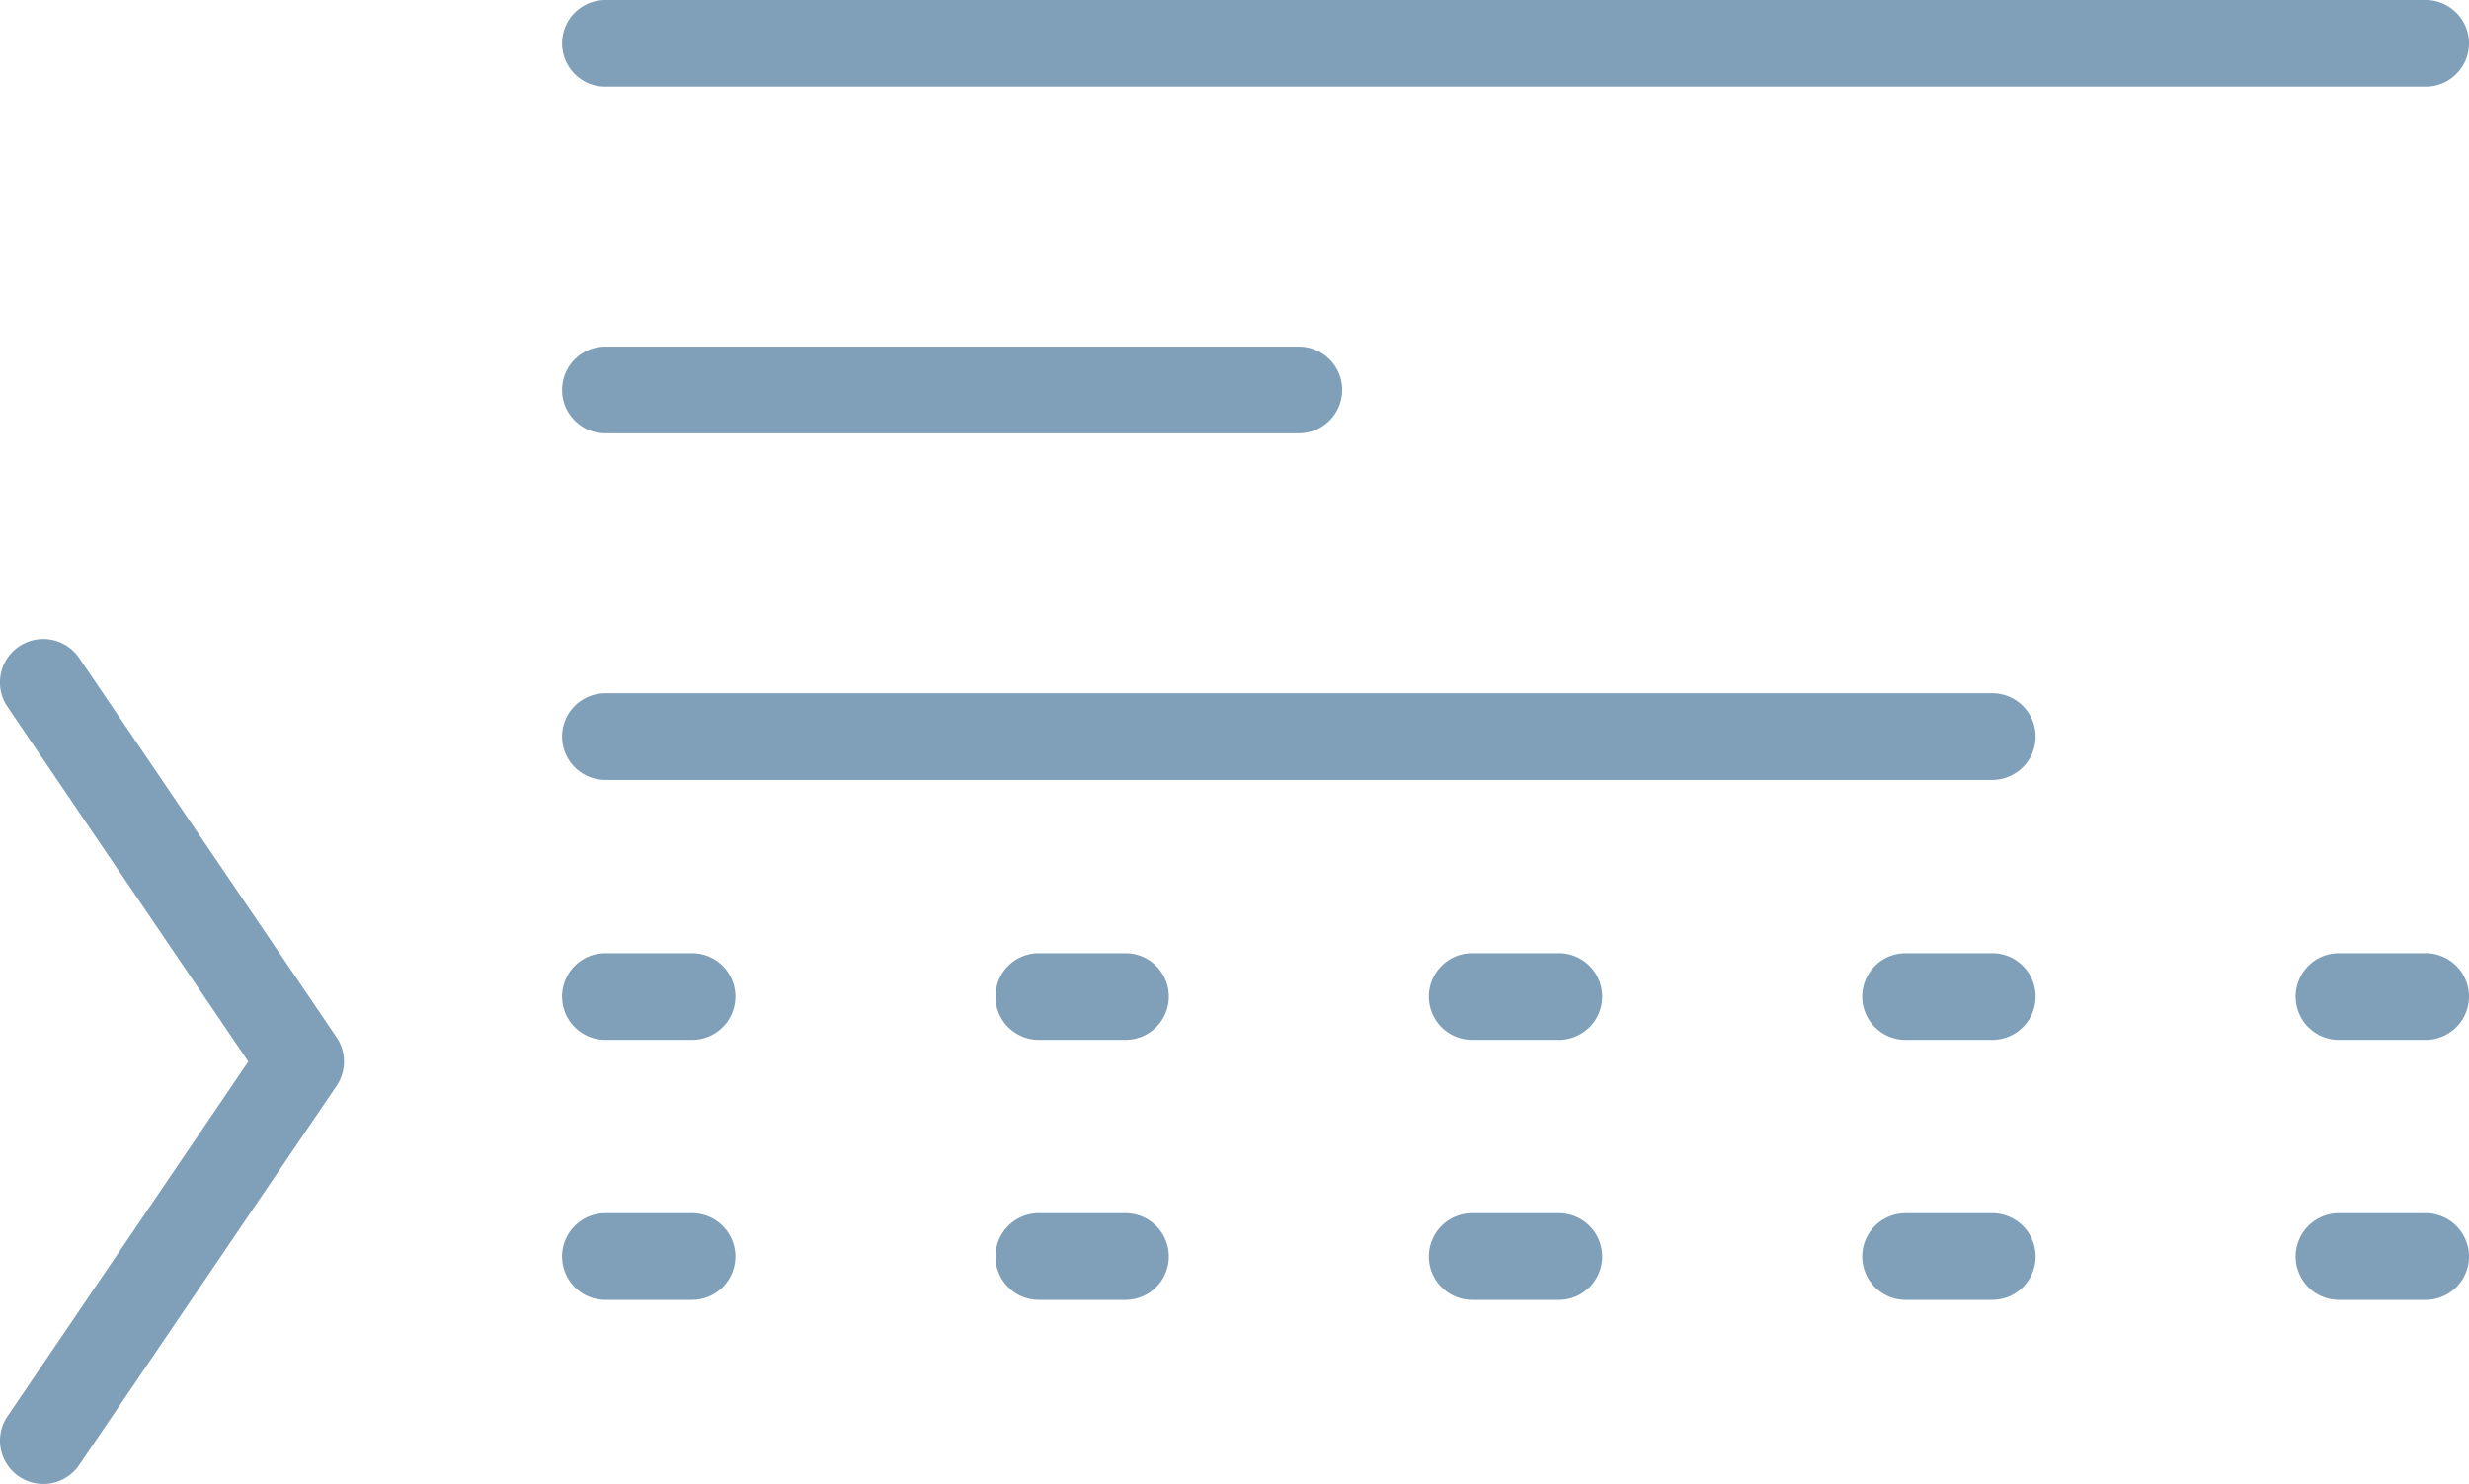 <svg xmlns="http://www.w3.org/2000/svg" xmlns:xlink="http://www.w3.org/1999/xlink" width="56.969" height="34.249" viewBox="0 0 56.969 34.249">
  <defs>
    <clipPath id="clip-path">
      <rect id="Rectangle_93" data-name="Rectangle 93" width="56.969" height="34.249" transform="translate(0 0)" fill="#809fb8"/>
    </clipPath>
  </defs>
  <g id="Groupe_298" data-name="Groupe 298" transform="translate(0 0)">
    <g id="Groupe_298-2" data-name="Groupe 298" clip-path="url(#clip-path)">
      <path id="Tracé_1682" data-name="Tracé 1682" d="M1,34.249a1,1,0,0,1-.827-1.562L5.729,24.5.172,16.311a1,1,0,1,1,1.656-1.124l5.937,8.752a1,1,0,0,1,0,1.123L1.828,33.811A1,1,0,0,1,1,34.249" fill="#809fb8"/>
      <path id="Tracé_1683" data-name="Tracé 1683" d="M55.969,2h-42a1,1,0,0,1,0-2h42a1,1,0,0,1,0,2" fill="#809fb8"/>
      <path id="Tracé_1684" data-name="Tracé 1684" d="M29.969,10h-16a1,1,0,1,1,0-2h16a1,1,0,0,1,0,2" fill="#809fb8"/>
      <path id="Tracé_1685" data-name="Tracé 1685" d="M45.969,18h-32a1,1,0,1,1,0-2h32a1,1,0,0,1,0,2" fill="#809fb8"/>
      <path id="Tracé_1686" data-name="Tracé 1686" d="M15.969,24h-2a1,1,0,1,1,0-2h2a1,1,0,0,1,0,2" fill="#809fb8"/>
      <path id="Tracé_1687" data-name="Tracé 1687" d="M25.969,24h-2a1,1,0,0,1,0-2h2a1,1,0,0,1,0,2" fill="#809fb8"/>
      <path id="Tracé_1688" data-name="Tracé 1688" d="M35.969,24h-2a1,1,0,0,1,0-2h2a1,1,0,0,1,0,2" fill="#809fb8"/>
      <path id="Tracé_1689" data-name="Tracé 1689" d="M45.969,24h-2a1,1,0,0,1,0-2h2a1,1,0,0,1,0,2" fill="#809fb8"/>
      <path id="Tracé_1690" data-name="Tracé 1690" d="M55.969,24h-2a1,1,0,0,1,0-2h2a1,1,0,0,1,0,2" fill="#809fb8"/>
      <path id="Tracé_1691" data-name="Tracé 1691" d="M15.969,30h-2a1,1,0,1,1,0-2h2a1,1,0,0,1,0,2" fill="#809fb8"/>
      <path id="Tracé_1692" data-name="Tracé 1692" d="M25.969,30h-2a1,1,0,0,1,0-2h2a1,1,0,0,1,0,2" fill="#809fb8"/>
      <path id="Tracé_1693" data-name="Tracé 1693" d="M35.969,30h-2a1,1,0,0,1,0-2h2a1,1,0,0,1,0,2" fill="#809fb8"/>
      <path id="Tracé_1694" data-name="Tracé 1694" d="M45.969,30h-2a1,1,0,0,1,0-2h2a1,1,0,0,1,0,2" fill="#809fb8"/>
      <path id="Tracé_1695" data-name="Tracé 1695" d="M55.969,30h-2a1,1,0,0,1,0-2h2a1,1,0,0,1,0,2" fill="#809fb8"/>
    </g>
  </g>
</svg>
